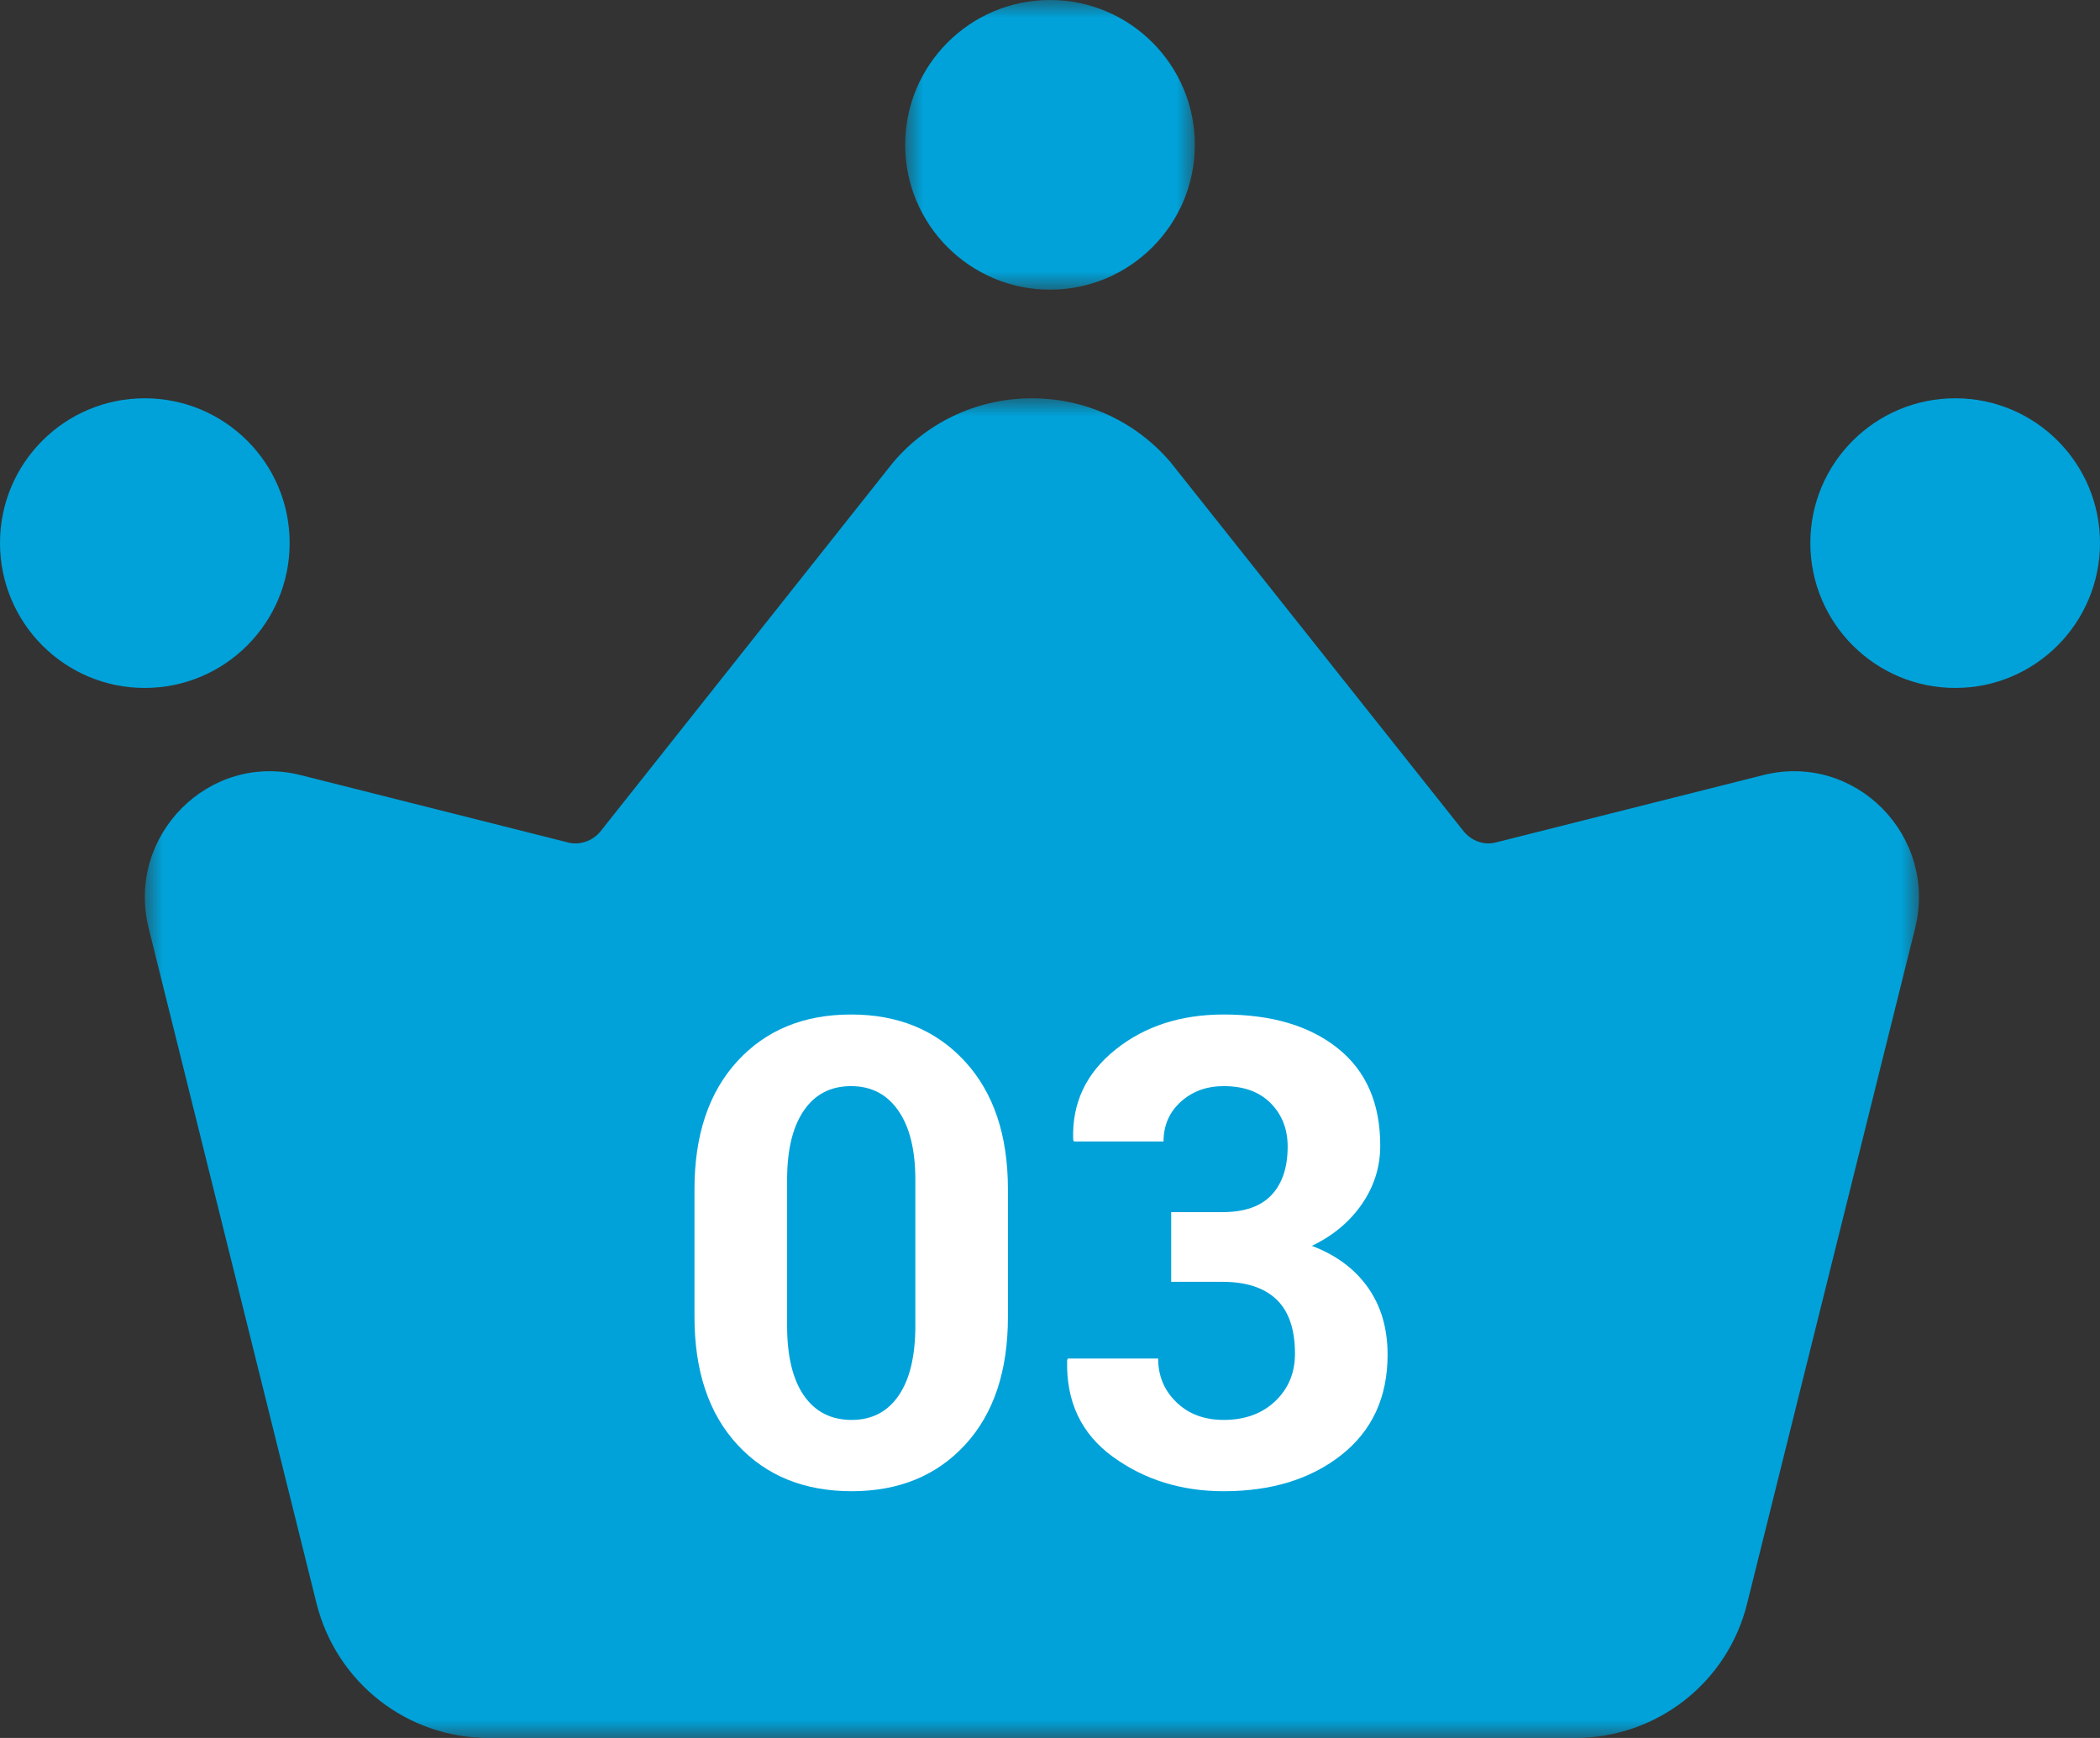 <?xml version="1.0" encoding="UTF-8"?>
<svg width="58px" height="48px" viewBox="0 0 58 48" version="1.1" xmlns="http://www.w3.org/2000/svg" xmlns:xlink="http://www.w3.org/1999/xlink">
    <rect x="0" y="0" width="58" height="48" fill="#333333" stroke="none"/>
    <title>icon-win03</title>
    <defs>
        <polygon id="path-1" points="0 0 49 0 49 37 0 37"></polygon>
        <polygon id="path-3" points="0 0 8 0 8 8 0 8"></polygon>
    </defs>
    <g id="元素" stroke="none" stroke-width="1" fill="none" fill-rule="evenodd">
        <g id="icon-nomor" transform="translate(-257, -617)">
            <g id="icon-win03" transform="translate(257, 617)">
                <g id="群組">
                    <g transform="translate(4, 11)">
                        <mask id="mask-2" fill="white">
                            <use xlink:href="#path-1"></use>
                        </mask>
                        <g id="Clip-2"></g>
                        <path d="M44.686,10.41 L37.31,12.268 C36.986,12.351 36.647,12.224 36.434,11.971 L28.327,1.763 C26.316,-0.588 22.684,-0.588 20.673,1.763 L12.577,11.971 C12.368,12.224 12.015,12.351 11.69,12.268 L4.314,10.41 C1.767,9.761 -0.525,12.083 0.106,14.634 L4.74,33.274 C5.287,35.472 7.244,37 9.496,37 L39.504,37 C41.756,37 43.727,35.472 44.261,33.259 L48.894,14.634 C49.525,12.083 47.234,9.761 44.686,10.41" id="Fill-1" fill="#00A2D9" mask="url(#mask-2)"></path>
                    </g>
                    <path d="M8,14.996 C8,17.208 6.208,19 3.996,19 C1.788,19 0,17.208 0,14.996 C0,12.788 1.788,11 3.996,11 C6.208,11 8,12.788 8,14.996" id="Fill-3" fill="#00A2D9"></path>
                    <path d="M58,14.996 C58,17.208 56.211,19 54.004,19 C51.792,19 50,17.208 50,14.996 C50,12.788 51.792,11 54.004,11 C56.211,11 58,12.788 58,14.996" id="Fill-5" fill="#00A2D9"></path>
                    <g transform="translate(25, 0)">
                        <mask id="mask-4" fill="white">
                            <use xlink:href="#path-3"></use>
                        </mask>
                        <g id="Clip-8"></g>
                        <path d="M8,4 C8,6.208 6.208,8 4,8 C1.792,8 0,6.208 0,4 C0,1.792 1.792,-4.17320907e-05 4,-4.17320907e-05 C6.208,-4.17320907e-05 8,1.792 8,4" id="Fill-7" fill="#00A2D9" mask="url(#mask-4)"></path>
                    </g>
                </g>
                <g id="03" transform="translate(19.181, 28.019)" fill="#FFFFFF" fill-rule="nonzero">
                    <path d="M8.657,8.35 C8.657,9.85 8.263,11.027 7.475,11.883 C6.687,12.738 5.643,13.166 4.342,13.166 C3.029,13.166 1.978,12.738 1.187,11.883 C0.396,11.027 0,9.85 0,8.35 L0,4.825 C0,3.331 0.394,2.153 1.182,1.292 C1.97,0.431 3.018,0 4.324,0 C5.625,0 6.672,0.431 7.466,1.292 C8.26,2.153 8.657,3.331 8.657,4.825 L8.657,8.35 Z M6.1,4.562 C6.1,3.741 5.943,3.105 5.629,2.654 C5.316,2.203 4.881,1.978 4.324,1.978 C3.762,1.978 3.327,2.203 3.019,2.654 C2.711,3.105 2.558,3.741 2.558,4.562 L2.558,8.596 C2.558,9.434 2.713,10.077 3.023,10.525 C3.334,10.973 3.773,11.197 4.342,11.197 C4.898,11.197 5.331,10.973 5.638,10.525 C5.946,10.077 6.1,9.434 6.1,8.596 L6.1,4.562 Z" id="形狀"></path>
                    <path d="M14.581,5.458 C15.19,5.458 15.643,5.3 15.939,4.983 C16.235,4.667 16.383,4.222 16.383,3.647 C16.383,3.167 16.228,2.769 15.917,2.452 C15.606,2.136 15.173,1.978 14.616,1.978 C14.147,1.978 13.753,2.121 13.434,2.408 C13.115,2.695 12.955,3.062 12.955,3.507 L10.477,3.507 L10.459,3.454 C10.424,2.452 10.811,1.626 11.619,0.976 C12.428,0.325 13.427,0 14.616,0 C15.94,0 16.992,0.312 17.771,0.936 C18.551,1.56 18.94,2.455 18.94,3.621 C18.94,4.207 18.772,4.745 18.435,5.234 C18.098,5.723 17.637,6.108 17.051,6.39 C17.719,6.642 18.234,7.024 18.598,7.537 C18.961,8.049 19.143,8.669 19.143,9.396 C19.143,10.567 18.719,11.489 17.873,12.16 C17.026,12.831 15.94,13.166 14.616,13.166 C13.45,13.166 12.431,12.85 11.558,12.217 C10.685,11.584 10.263,10.696 10.292,9.554 L10.31,9.501 L12.806,9.501 C12.806,9.981 12.974,10.384 13.311,10.709 C13.648,11.035 14.083,11.197 14.616,11.197 C15.202,11.197 15.677,11.024 16.04,10.679 C16.403,10.333 16.585,9.896 16.585,9.369 C16.585,8.695 16.415,8.196 16.075,7.871 C15.735,7.545 15.237,7.383 14.581,7.383 L13.166,7.383 L13.166,5.458 L14.581,5.458 Z" id="路徑"></path>
                </g>
            </g>
        </g>
    </g>
</svg>